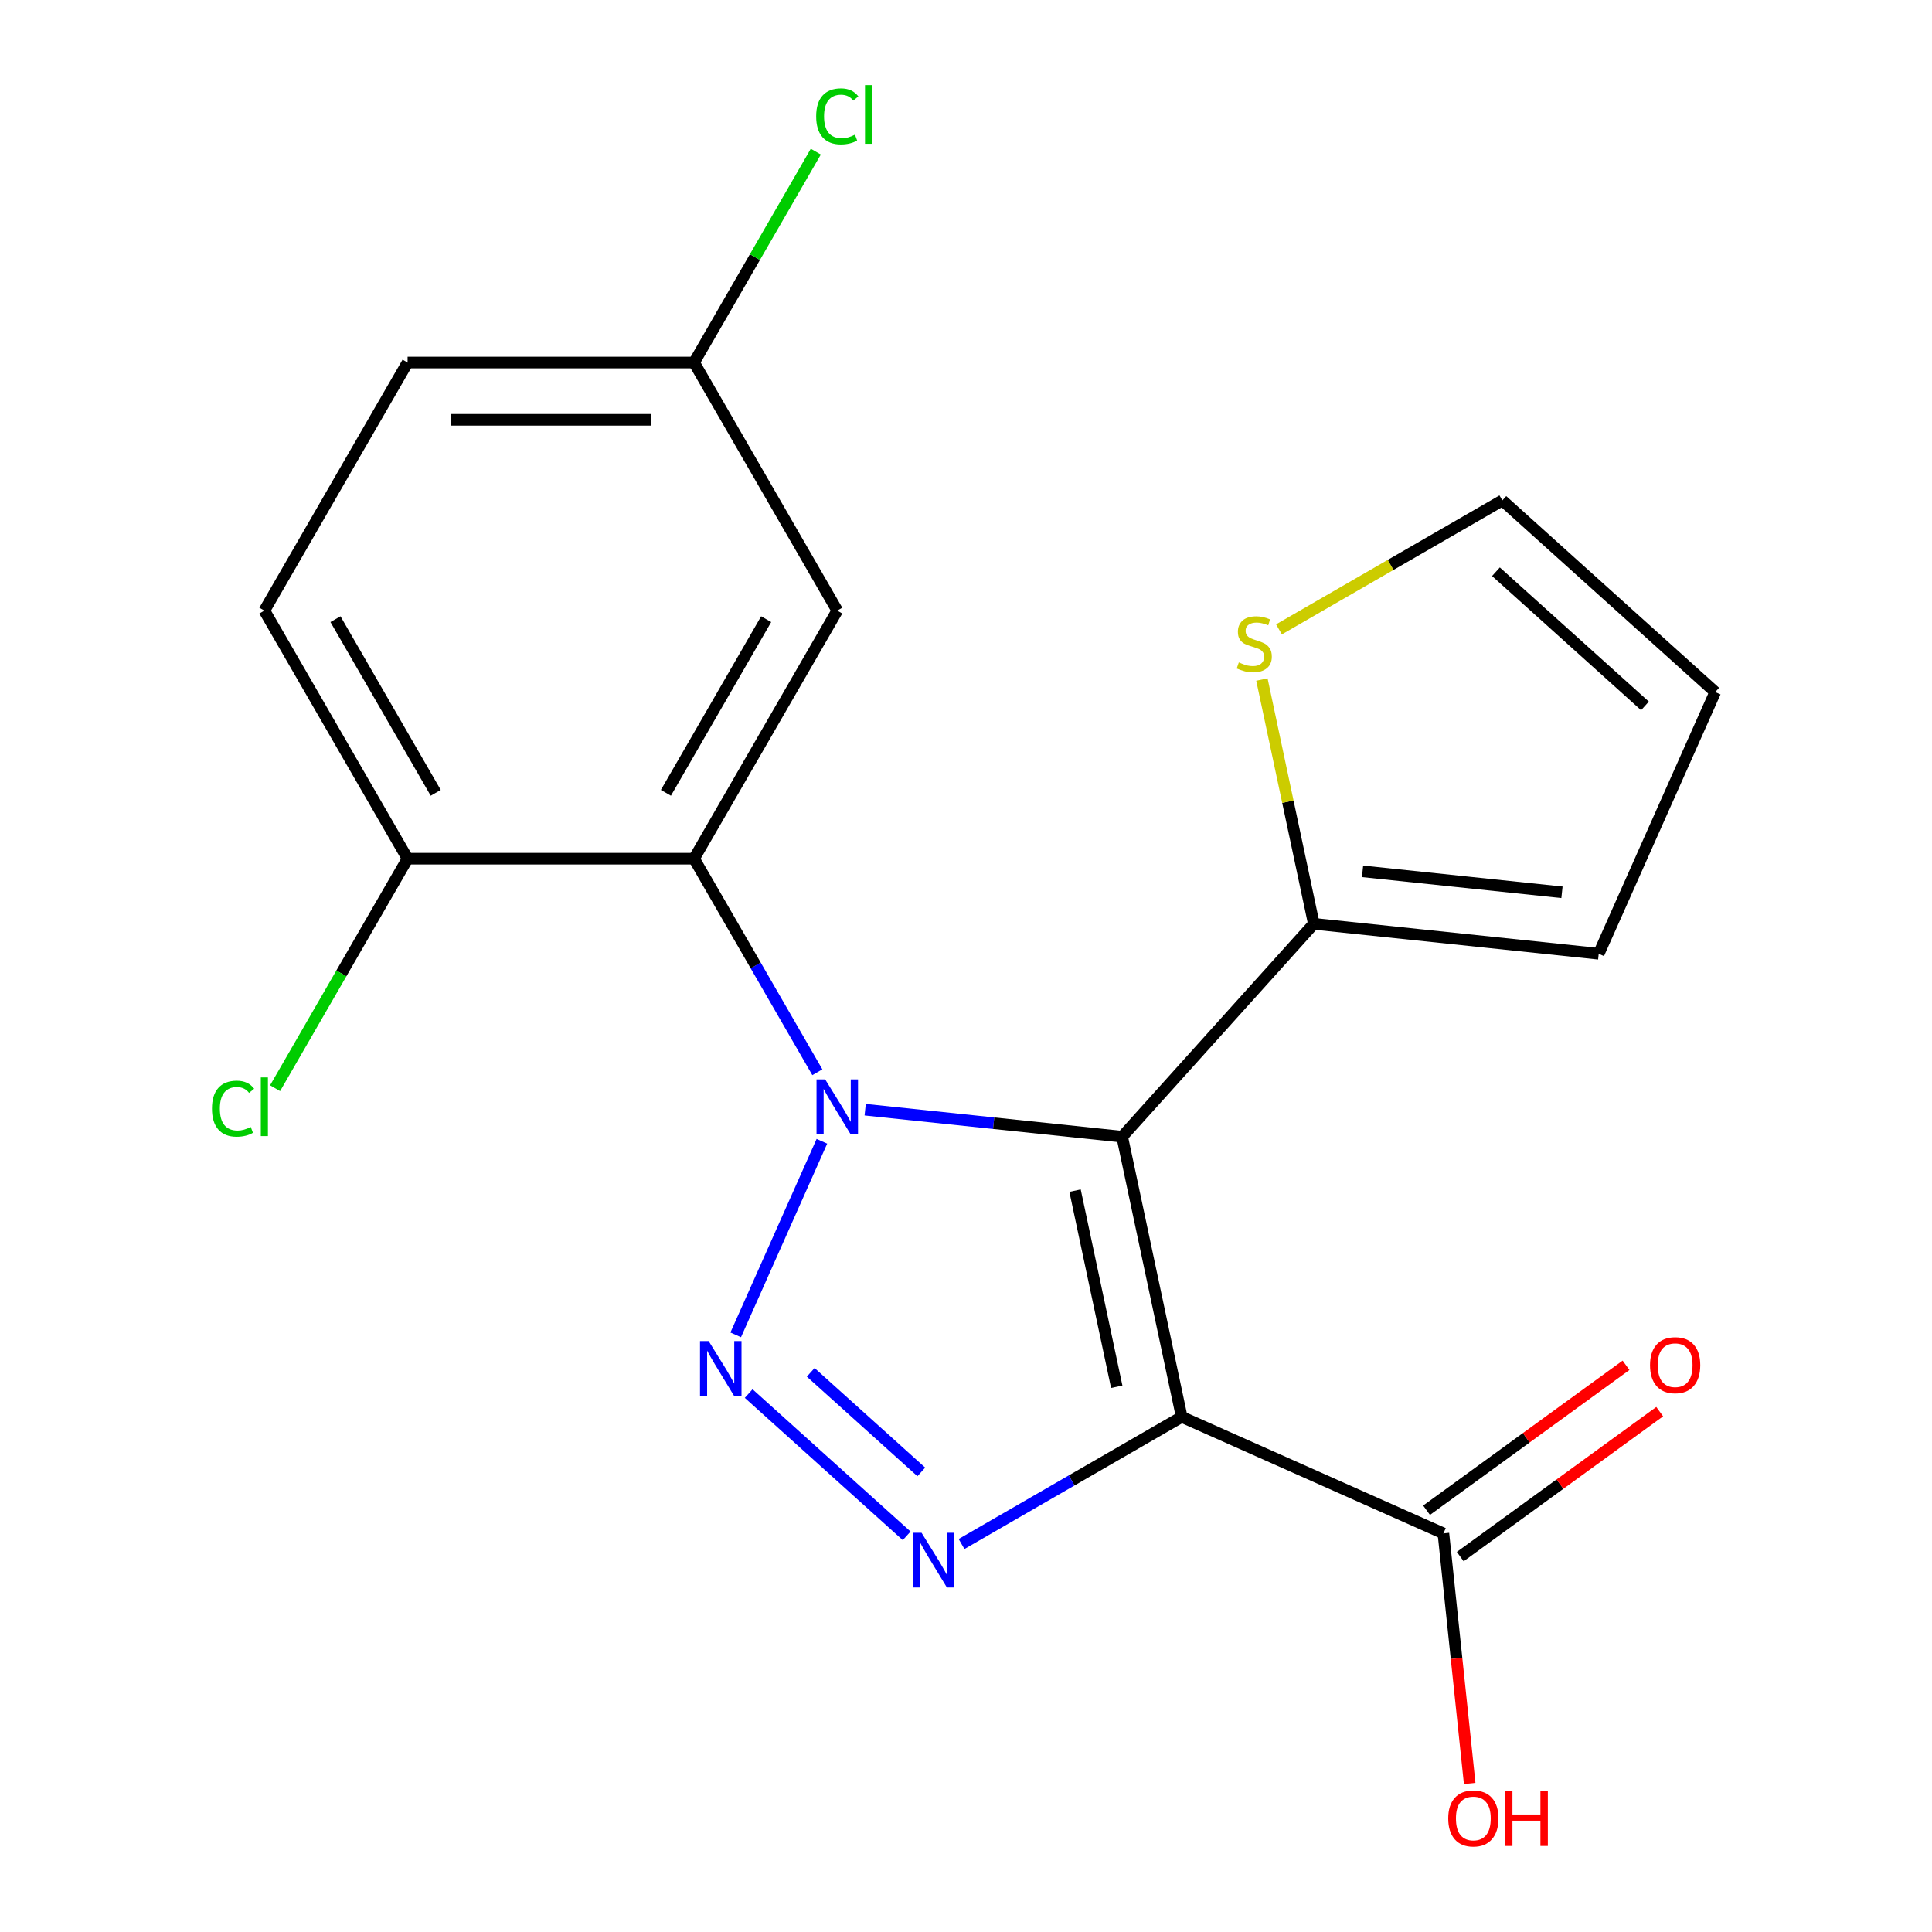 <?xml version='1.0' encoding='iso-8859-1'?>
<svg version='1.1' baseProfile='full'
              xmlns='http://www.w3.org/2000/svg'
                      xmlns:rdkit='http://www.rdkit.org/xml'
                      xmlns:xlink='http://www.w3.org/1999/xlink'
                  xml:space='preserve'
width='1000px' height='1000px' viewBox='0 0 1000 1000'>
<!-- END OF HEADER -->
<rect style='opacity:1.0;fill:#FFFFFF;stroke:none' width='1000' height='1000' x='0' y='0'> </rect>
<path class='bond-0' d='M 447.818,574.372 L 514.322,581.362' style='fill:none;fill-rule:evenodd;stroke:#0000FF;stroke-width:6px;stroke-linecap:butt;stroke-linejoin:miter;stroke-opacity:1' />
<path class='bond-0' d='M 514.322,581.362 L 580.826,588.352' style='fill:none;fill-rule:evenodd;stroke:#000000;stroke-width:6px;stroke-linecap:butt;stroke-linejoin:miter;stroke-opacity:1' />
<path class='bond-2' d='M 425.416,590.721 L 380.803,690.925' style='fill:none;fill-rule:evenodd;stroke:#0000FF;stroke-width:6px;stroke-linecap:butt;stroke-linejoin:miter;stroke-opacity:1' />
<path class='bond-4' d='M 423.056,554.987 L 391.147,499.719' style='fill:none;fill-rule:evenodd;stroke:#0000FF;stroke-width:6px;stroke-linecap:butt;stroke-linejoin:miter;stroke-opacity:1' />
<path class='bond-4' d='M 391.147,499.719 L 359.238,444.451' style='fill:none;fill-rule:evenodd;stroke:#000000;stroke-width:6px;stroke-linecap:butt;stroke-linejoin:miter;stroke-opacity:1' />
<path class='bond-1' d='M 580.826,588.352 L 611.652,733.379' style='fill:none;fill-rule:evenodd;stroke:#000000;stroke-width:6px;stroke-linecap:butt;stroke-linejoin:miter;stroke-opacity:1' />
<path class='bond-1' d='M 556.444,616.271 L 578.023,717.79' style='fill:none;fill-rule:evenodd;stroke:#000000;stroke-width:6px;stroke-linecap:butt;stroke-linejoin:miter;stroke-opacity:1' />
<path class='bond-5' d='M 580.826,588.352 L 680.036,478.168' style='fill:none;fill-rule:evenodd;stroke:#000000;stroke-width:6px;stroke-linecap:butt;stroke-linejoin:miter;stroke-opacity:1' />
<path class='bond-6' d='M 611.652,733.379 L 747.101,793.684' style='fill:none;fill-rule:evenodd;stroke:#000000;stroke-width:6px;stroke-linecap:butt;stroke-linejoin:miter;stroke-opacity:1' />
<path class='bond-20' d='M 611.652,733.379 L 554.674,766.275' style='fill:none;fill-rule:evenodd;stroke:#000000;stroke-width:6px;stroke-linecap:butt;stroke-linejoin:miter;stroke-opacity:1' />
<path class='bond-20' d='M 554.674,766.275 L 497.696,799.171' style='fill:none;fill-rule:evenodd;stroke:#0000FF;stroke-width:6px;stroke-linecap:butt;stroke-linejoin:miter;stroke-opacity:1' />
<path class='bond-3' d='M 387.512,721.31 L 469.289,794.942' style='fill:none;fill-rule:evenodd;stroke:#0000FF;stroke-width:6px;stroke-linecap:butt;stroke-linejoin:miter;stroke-opacity:1' />
<path class='bond-3' d='M 419.621,710.318 L 476.864,761.86' style='fill:none;fill-rule:evenodd;stroke:#0000FF;stroke-width:6px;stroke-linecap:butt;stroke-linejoin:miter;stroke-opacity:1' />
<path class='bond-7' d='M 359.238,444.451 L 433.371,316.048' style='fill:none;fill-rule:evenodd;stroke:#000000;stroke-width:6px;stroke-linecap:butt;stroke-linejoin:miter;stroke-opacity:1' />
<path class='bond-7' d='M 344.677,410.364 L 396.57,320.482' style='fill:none;fill-rule:evenodd;stroke:#000000;stroke-width:6px;stroke-linecap:butt;stroke-linejoin:miter;stroke-opacity:1' />
<path class='bond-9' d='M 359.238,444.451 L 210.971,444.451' style='fill:none;fill-rule:evenodd;stroke:#000000;stroke-width:6px;stroke-linecap:butt;stroke-linejoin:miter;stroke-opacity:1' />
<path class='bond-8' d='M 680.036,478.168 L 666.598,414.948' style='fill:none;fill-rule:evenodd;stroke:#000000;stroke-width:6px;stroke-linecap:butt;stroke-linejoin:miter;stroke-opacity:1' />
<path class='bond-8' d='M 666.598,414.948 L 653.16,351.728' style='fill:none;fill-rule:evenodd;stroke:#CCCC00;stroke-width:6px;stroke-linecap:butt;stroke-linejoin:miter;stroke-opacity:1' />
<path class='bond-10' d='M 680.036,478.168 L 827.49,493.666' style='fill:none;fill-rule:evenodd;stroke:#000000;stroke-width:6px;stroke-linecap:butt;stroke-linejoin:miter;stroke-opacity:1' />
<path class='bond-10' d='M 705.253,451.002 L 808.472,461.851' style='fill:none;fill-rule:evenodd;stroke:#000000;stroke-width:6px;stroke-linecap:butt;stroke-linejoin:miter;stroke-opacity:1' />
<path class='bond-12' d='M 755.815,805.679 L 807.437,768.174' style='fill:none;fill-rule:evenodd;stroke:#000000;stroke-width:6px;stroke-linecap:butt;stroke-linejoin:miter;stroke-opacity:1' />
<path class='bond-12' d='M 807.437,768.174 L 859.059,730.668' style='fill:none;fill-rule:evenodd;stroke:#FF0000;stroke-width:6px;stroke-linecap:butt;stroke-linejoin:miter;stroke-opacity:1' />
<path class='bond-12' d='M 738.386,781.689 L 790.007,744.184' style='fill:none;fill-rule:evenodd;stroke:#000000;stroke-width:6px;stroke-linecap:butt;stroke-linejoin:miter;stroke-opacity:1' />
<path class='bond-12' d='M 790.007,744.184 L 841.629,706.678' style='fill:none;fill-rule:evenodd;stroke:#FF0000;stroke-width:6px;stroke-linecap:butt;stroke-linejoin:miter;stroke-opacity:1' />
<path class='bond-16' d='M 747.101,793.684 L 753.902,858.398' style='fill:none;fill-rule:evenodd;stroke:#000000;stroke-width:6px;stroke-linecap:butt;stroke-linejoin:miter;stroke-opacity:1' />
<path class='bond-16' d='M 753.902,858.398 L 760.704,923.112' style='fill:none;fill-rule:evenodd;stroke:#FF0000;stroke-width:6px;stroke-linecap:butt;stroke-linejoin:miter;stroke-opacity:1' />
<path class='bond-15' d='M 433.371,316.048 L 359.238,187.645' style='fill:none;fill-rule:evenodd;stroke:#000000;stroke-width:6px;stroke-linecap:butt;stroke-linejoin:miter;stroke-opacity:1' />
<path class='bond-11' d='M 661.996,325.759 L 719.804,292.384' style='fill:none;fill-rule:evenodd;stroke:#CCCC00;stroke-width:6px;stroke-linecap:butt;stroke-linejoin:miter;stroke-opacity:1' />
<path class='bond-11' d='M 719.804,292.384 L 777.612,259.008' style='fill:none;fill-rule:evenodd;stroke:#000000;stroke-width:6px;stroke-linecap:butt;stroke-linejoin:miter;stroke-opacity:1' />
<path class='bond-14' d='M 210.971,444.451 L 136.837,316.048' style='fill:none;fill-rule:evenodd;stroke:#000000;stroke-width:6px;stroke-linecap:butt;stroke-linejoin:miter;stroke-opacity:1' />
<path class='bond-14' d='M 225.531,410.364 L 173.638,320.482' style='fill:none;fill-rule:evenodd;stroke:#000000;stroke-width:6px;stroke-linecap:butt;stroke-linejoin:miter;stroke-opacity:1' />
<path class='bond-17' d='M 210.971,444.451 L 176.677,503.849' style='fill:none;fill-rule:evenodd;stroke:#000000;stroke-width:6px;stroke-linecap:butt;stroke-linejoin:miter;stroke-opacity:1' />
<path class='bond-17' d='M 176.677,503.849 L 142.384,563.247' style='fill:none;fill-rule:evenodd;stroke:#00CC00;stroke-width:6px;stroke-linecap:butt;stroke-linejoin:miter;stroke-opacity:1' />
<path class='bond-13' d='M 827.49,493.666 L 887.796,358.218' style='fill:none;fill-rule:evenodd;stroke:#000000;stroke-width:6px;stroke-linecap:butt;stroke-linejoin:miter;stroke-opacity:1' />
<path class='bond-22' d='M 777.612,259.008 L 887.796,358.218' style='fill:none;fill-rule:evenodd;stroke:#000000;stroke-width:6px;stroke-linecap:butt;stroke-linejoin:miter;stroke-opacity:1' />
<path class='bond-22' d='M 774.298,295.926 L 851.426,365.373' style='fill:none;fill-rule:evenodd;stroke:#000000;stroke-width:6px;stroke-linecap:butt;stroke-linejoin:miter;stroke-opacity:1' />
<path class='bond-18' d='M 136.837,316.048 L 210.971,187.645' style='fill:none;fill-rule:evenodd;stroke:#000000;stroke-width:6px;stroke-linecap:butt;stroke-linejoin:miter;stroke-opacity:1' />
<path class='bond-19' d='M 359.238,187.645 L 390.748,133.067' style='fill:none;fill-rule:evenodd;stroke:#000000;stroke-width:6px;stroke-linecap:butt;stroke-linejoin:miter;stroke-opacity:1' />
<path class='bond-19' d='M 390.748,133.067 L 422.259,78.489' style='fill:none;fill-rule:evenodd;stroke:#00CC00;stroke-width:6px;stroke-linecap:butt;stroke-linejoin:miter;stroke-opacity:1' />
<path class='bond-21' d='M 359.238,187.645 L 210.971,187.645' style='fill:none;fill-rule:evenodd;stroke:#000000;stroke-width:6px;stroke-linecap:butt;stroke-linejoin:miter;stroke-opacity:1' />
<path class='bond-21' d='M 336.998,217.299 L 233.211,217.299' style='fill:none;fill-rule:evenodd;stroke:#000000;stroke-width:6px;stroke-linecap:butt;stroke-linejoin:miter;stroke-opacity:1' />
<path  class='atom-0' d='M 427.111 558.694
L 436.391 573.694
Q 437.311 575.174, 438.791 577.854
Q 440.271 580.534, 440.351 580.694
L 440.351 558.694
L 444.111 558.694
L 444.111 587.014
L 440.231 587.014
L 430.271 570.614
Q 429.111 568.694, 427.871 566.494
Q 426.671 564.294, 426.311 563.614
L 426.311 587.014
L 422.631 587.014
L 422.631 558.694
L 427.111 558.694
' fill='#0000FF'/>
<path  class='atom-3' d='M 366.806 694.142
L 376.086 709.142
Q 377.006 710.622, 378.486 713.302
Q 379.966 715.982, 380.046 716.142
L 380.046 694.142
L 383.806 694.142
L 383.806 722.462
L 379.926 722.462
L 369.966 706.062
Q 368.806 704.142, 367.566 701.942
Q 366.366 699.742, 366.006 699.062
L 366.006 722.462
L 362.326 722.462
L 362.326 694.142
L 366.806 694.142
' fill='#0000FF'/>
<path  class='atom-4' d='M 476.989 793.352
L 486.269 808.352
Q 487.189 809.832, 488.669 812.512
Q 490.149 815.192, 490.229 815.352
L 490.229 793.352
L 493.989 793.352
L 493.989 821.672
L 490.109 821.672
L 480.149 805.272
Q 478.989 803.352, 477.749 801.152
Q 476.549 798.952, 476.189 798.272
L 476.189 821.672
L 472.509 821.672
L 472.509 793.352
L 476.989 793.352
' fill='#0000FF'/>
<path  class='atom-9' d='M 641.209 342.861
Q 641.529 342.981, 642.849 343.541
Q 644.169 344.101, 645.609 344.461
Q 647.089 344.781, 648.529 344.781
Q 651.209 344.781, 652.769 343.501
Q 654.329 342.181, 654.329 339.901
Q 654.329 338.341, 653.529 337.381
Q 652.769 336.421, 651.569 335.901
Q 650.369 335.381, 648.369 334.781
Q 645.849 334.021, 644.329 333.301
Q 642.849 332.581, 641.769 331.061
Q 640.729 329.541, 640.729 326.981
Q 640.729 323.421, 643.129 321.221
Q 645.569 319.021, 650.369 319.021
Q 653.649 319.021, 657.369 320.581
L 656.449 323.661
Q 653.049 322.261, 650.489 322.261
Q 647.729 322.261, 646.209 323.421
Q 644.689 324.541, 644.729 326.501
Q 644.729 328.021, 645.489 328.941
Q 646.289 329.861, 647.409 330.381
Q 648.569 330.901, 650.489 331.501
Q 653.049 332.301, 654.569 333.101
Q 656.089 333.901, 657.169 335.541
Q 658.289 337.141, 658.289 339.901
Q 658.289 343.821, 655.649 345.941
Q 653.049 348.021, 648.689 348.021
Q 646.169 348.021, 644.249 347.461
Q 642.369 346.941, 640.129 346.021
L 641.209 342.861
' fill='#CCCC00'/>
<path  class='atom-13' d='M 854.051 706.615
Q 854.051 699.815, 857.411 696.015
Q 860.771 692.215, 867.051 692.215
Q 873.331 692.215, 876.691 696.015
Q 880.051 699.815, 880.051 706.615
Q 880.051 713.495, 876.651 717.415
Q 873.251 721.295, 867.051 721.295
Q 860.811 721.295, 857.411 717.415
Q 854.051 713.535, 854.051 706.615
M 867.051 718.095
Q 871.371 718.095, 873.691 715.215
Q 876.051 712.295, 876.051 706.615
Q 876.051 701.055, 873.691 698.255
Q 871.371 695.415, 867.051 695.415
Q 862.731 695.415, 860.371 698.215
Q 858.051 701.015, 858.051 706.615
Q 858.051 712.335, 860.371 715.215
Q 862.731 718.095, 867.051 718.095
' fill='#FF0000'/>
<path  class='atom-17' d='M 749.599 941.219
Q 749.599 934.419, 752.959 930.619
Q 756.319 926.819, 762.599 926.819
Q 768.879 926.819, 772.239 930.619
Q 775.599 934.419, 775.599 941.219
Q 775.599 948.099, 772.199 952.019
Q 768.799 955.899, 762.599 955.899
Q 756.359 955.899, 752.959 952.019
Q 749.599 948.139, 749.599 941.219
M 762.599 952.699
Q 766.919 952.699, 769.239 949.819
Q 771.599 946.899, 771.599 941.219
Q 771.599 935.659, 769.239 932.859
Q 766.919 930.019, 762.599 930.019
Q 758.279 930.019, 755.919 932.819
Q 753.599 935.619, 753.599 941.219
Q 753.599 946.939, 755.919 949.819
Q 758.279 952.699, 762.599 952.699
' fill='#FF0000'/>
<path  class='atom-17' d='M 778.999 927.139
L 782.839 927.139
L 782.839 939.179
L 797.319 939.179
L 797.319 927.139
L 801.159 927.139
L 801.159 955.459
L 797.319 955.459
L 797.319 942.379
L 782.839 942.379
L 782.839 955.459
L 778.999 955.459
L 778.999 927.139
' fill='#FF0000'/>
<path  class='atom-18' d='M 109.717 573.834
Q 109.717 566.794, 112.997 563.114
Q 116.317 559.394, 122.597 559.394
Q 128.437 559.394, 131.557 563.514
L 128.917 565.674
Q 126.637 562.674, 122.597 562.674
Q 118.317 562.674, 116.037 565.554
Q 113.797 568.394, 113.797 573.834
Q 113.797 579.434, 116.117 582.314
Q 118.477 585.194, 123.037 585.194
Q 126.157 585.194, 129.797 583.314
L 130.917 586.314
Q 129.437 587.274, 127.197 587.834
Q 124.957 588.394, 122.477 588.394
Q 116.317 588.394, 112.997 584.634
Q 109.717 580.874, 109.717 573.834
' fill='#00CC00'/>
<path  class='atom-18' d='M 134.997 557.674
L 138.677 557.674
L 138.677 588.034
L 134.997 588.034
L 134.997 557.674
' fill='#00CC00'/>
<path  class='atom-20' d='M 422.451 60.222
Q 422.451 53.182, 425.731 49.502
Q 429.051 45.782, 435.331 45.782
Q 441.171 45.782, 444.291 49.903
L 441.651 52.062
Q 439.371 49.062, 435.331 49.062
Q 431.051 49.062, 428.771 51.943
Q 426.531 54.782, 426.531 60.222
Q 426.531 65.823, 428.851 68.703
Q 431.211 71.582, 435.771 71.582
Q 438.891 71.582, 442.531 69.703
L 443.651 72.703
Q 442.171 73.662, 439.931 74.222
Q 437.691 74.782, 435.211 74.782
Q 429.051 74.782, 425.731 71.022
Q 422.451 67.263, 422.451 60.222
' fill='#00CC00'/>
<path  class='atom-20' d='M 447.731 44.062
L 451.411 44.062
L 451.411 74.422
L 447.731 74.422
L 447.731 44.062
' fill='#00CC00'/>
</svg>
